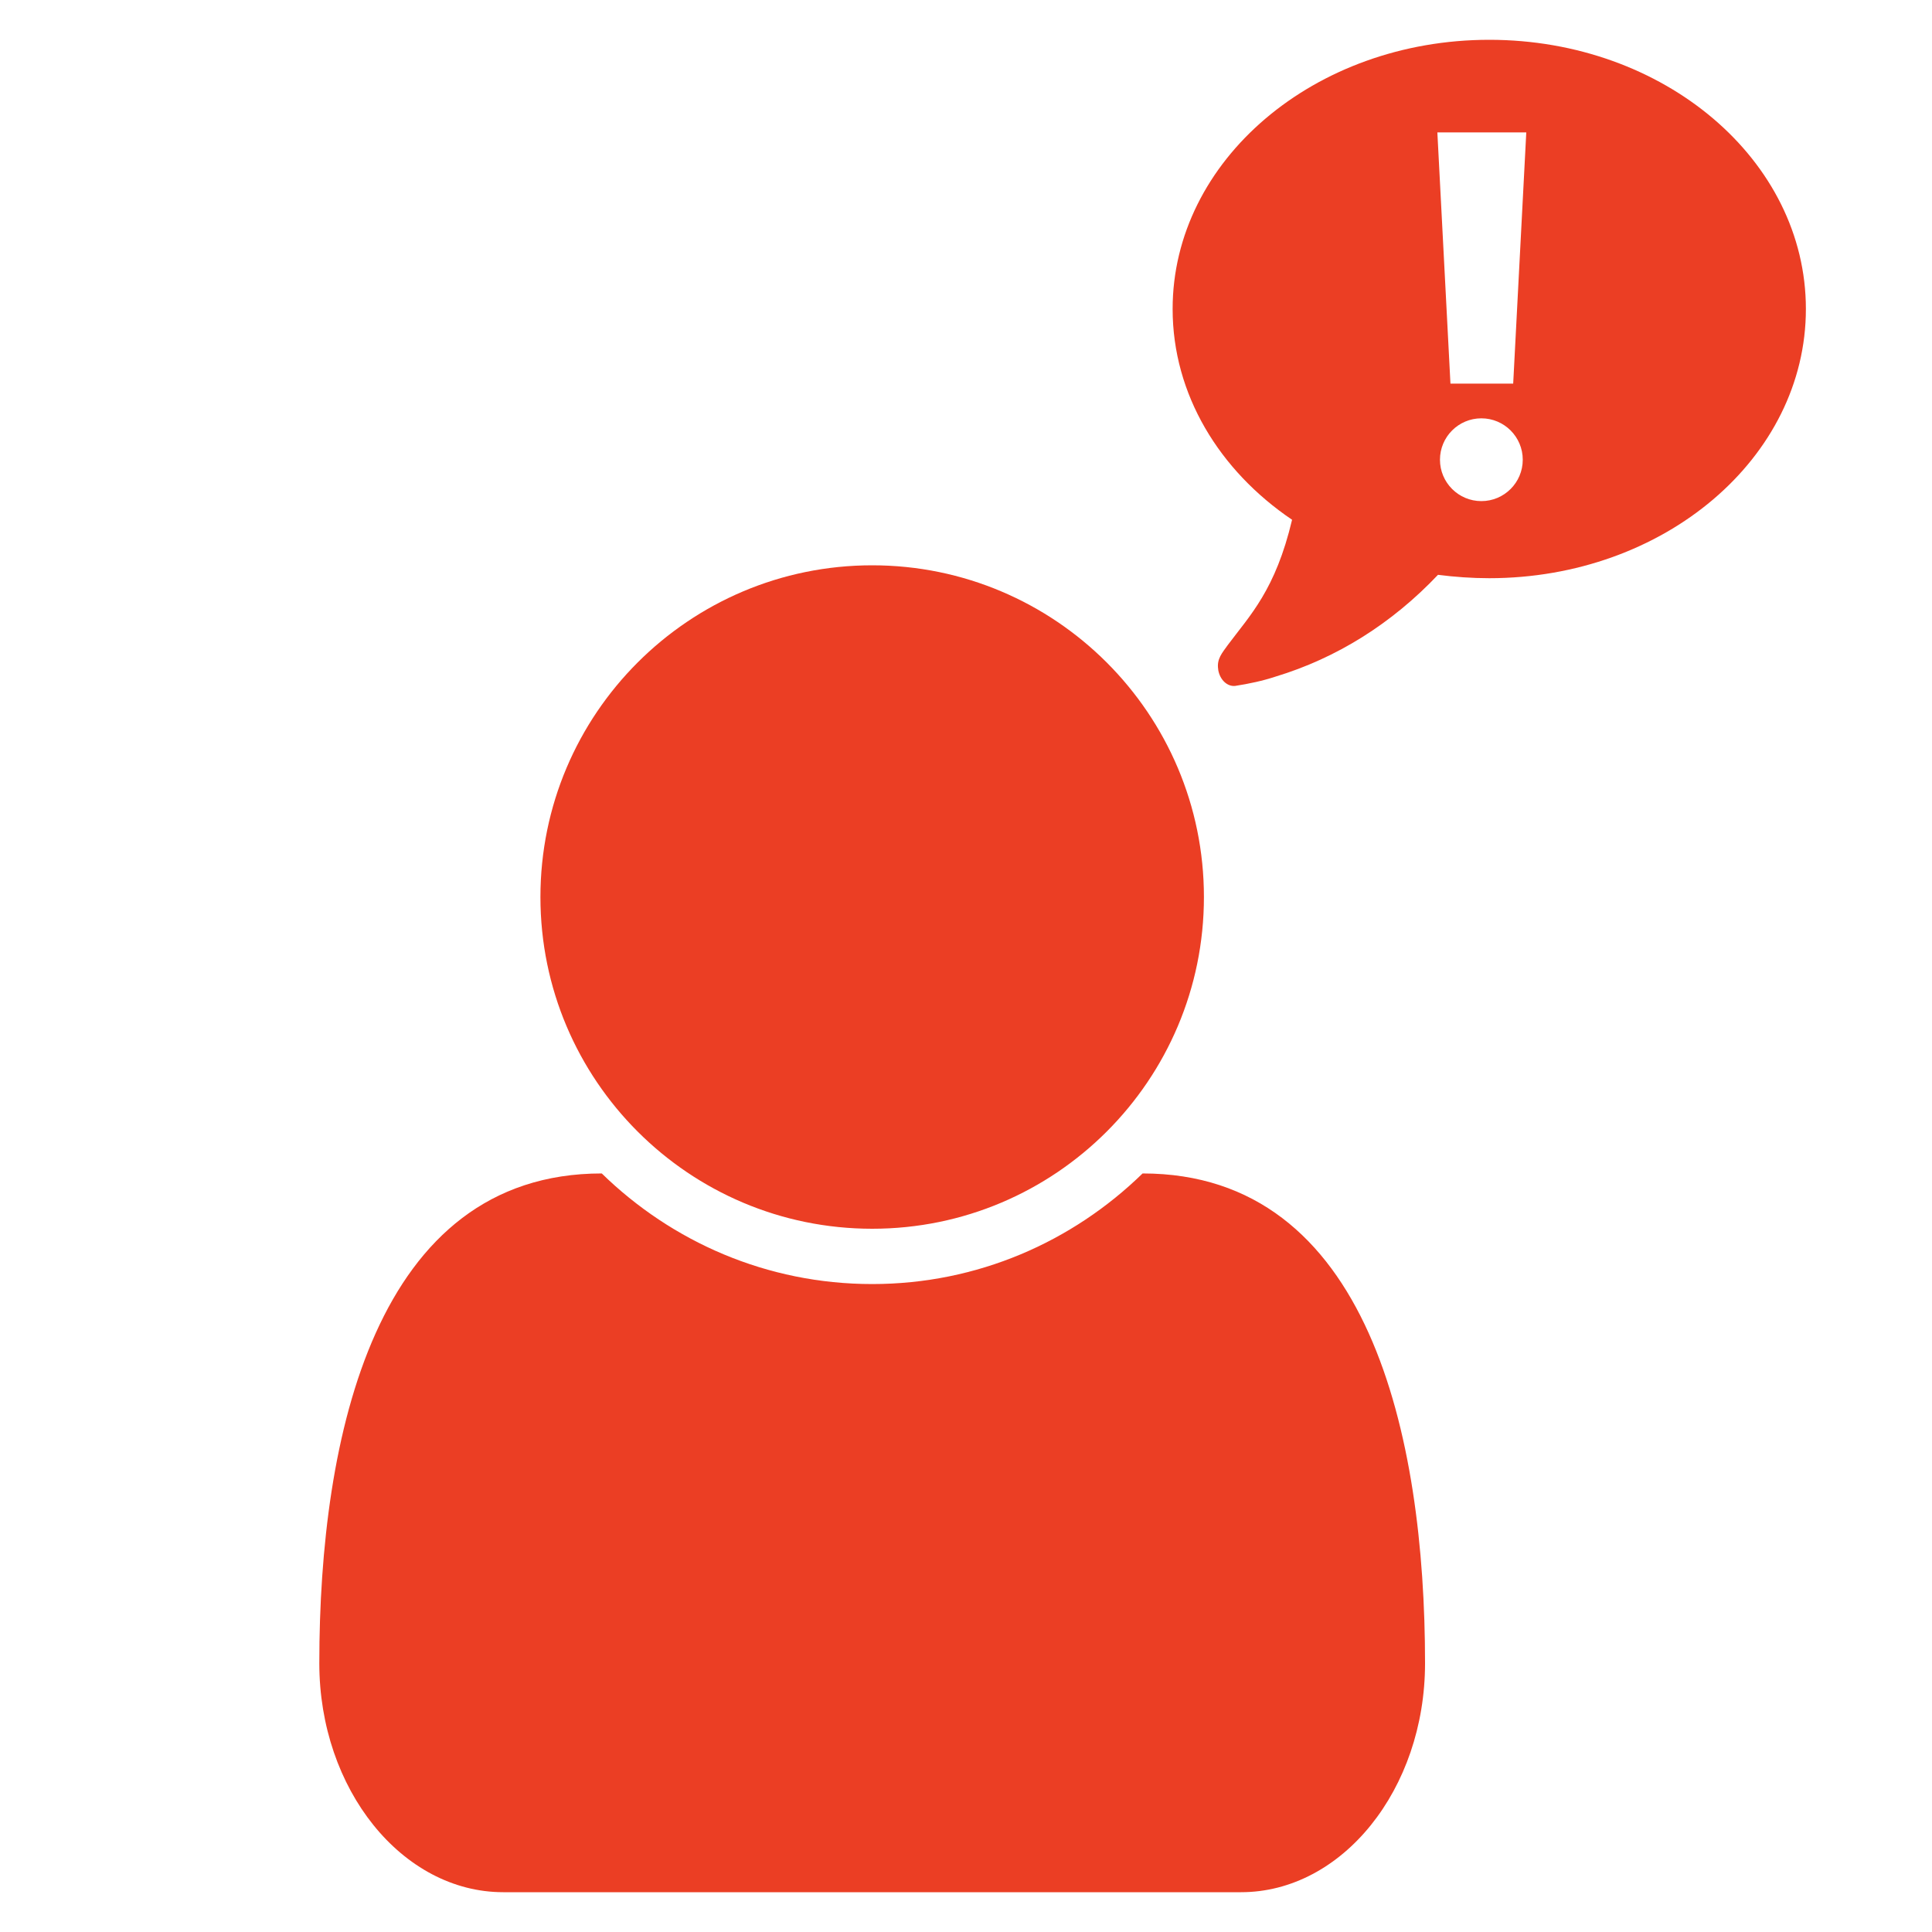 <?xml version="1.0" encoding="UTF-8" standalone="no"?>
<!DOCTYPE svg PUBLIC "-//W3C//DTD SVG 1.1//EN" "http://www.w3.org/Graphics/SVG/1.1/DTD/svg11.dtd">
<svg width="40px" height="40px" version="1.1" xmlns="http://www.w3.org/2000/svg" xmlns:xlink="http://www.w3.org/1999/xlink" xml:space="preserve" xmlns:serif="http://www.serif.com/" style="fill-rule:evenodd;clip-rule:evenodd;stroke-linejoin:round;stroke-miterlimit:1.414;">
    <g id="icon_reklamacia">
        <g id="icon_reklamacie">
            <path id="user" d="M29.504,34.436c0,2.611 -1.717,4.74 -3.809,4.74l-15.275,0c-2.092,0 -3.809,-2.128 -3.809,-4.74c0,-4.703 1.163,-10.141 5.848,-10.141c1.449,1.413 3.416,2.29 5.599,2.29c2.182,0 4.149,-0.877 5.598,-2.29c4.687,0 5.848,5.438 5.848,10.141Zm-4.578,-15.864c0,3.792 -3.077,6.868 -6.868,6.868c-3.792,0 -6.869,-3.077 -6.869,-6.868c0,-3.791 3.077,-6.868 6.869,-6.868c3.791,0 6.868,3.077 6.868,6.868Z" style="fill:#eb3e24;fill-rule:nonzero;"/>
            <path d="M37.389,6.397c0,3.083 -2.934,5.574 -6.556,5.574c-0.358,0 -0.717,-0.026 -1.061,-0.07c-0.958,1.011 -2.1,1.725 -3.365,2.108c-0.263,0.087 -0.549,0.148 -0.834,0.192c-0.161,0.017 -0.315,-0.122 -0.351,-0.331l0,-0.009c-0.037,-0.218 0.087,-0.349 0.197,-0.505c0.461,-0.618 0.988,-1.141 1.332,-2.595c-1.507,-1.019 -2.473,-2.596 -2.473,-4.364c0,-3.074 2.934,-5.573 6.556,-5.573c3.621,0 6.555,2.491 6.555,5.573l0,0Zm-6.719,2.264c0.473,0 0.857,0.384 0.857,0.857c0,0.473 -0.384,0.857 -0.857,0.857c-0.473,0 -0.857,-0.384 -0.857,-0.857c0,-0.473 0.384,-0.857 0.857,-0.857Zm0.93,-5.92l-1.841,0l0.271,5.201l1.299,0l0.271,-5.201Z" style="fill:#eb3e24;"/>
        </g>
        <rect x="0" y="0" width="40" height="40" style="fill:none;"/>
    </g>
</svg>
